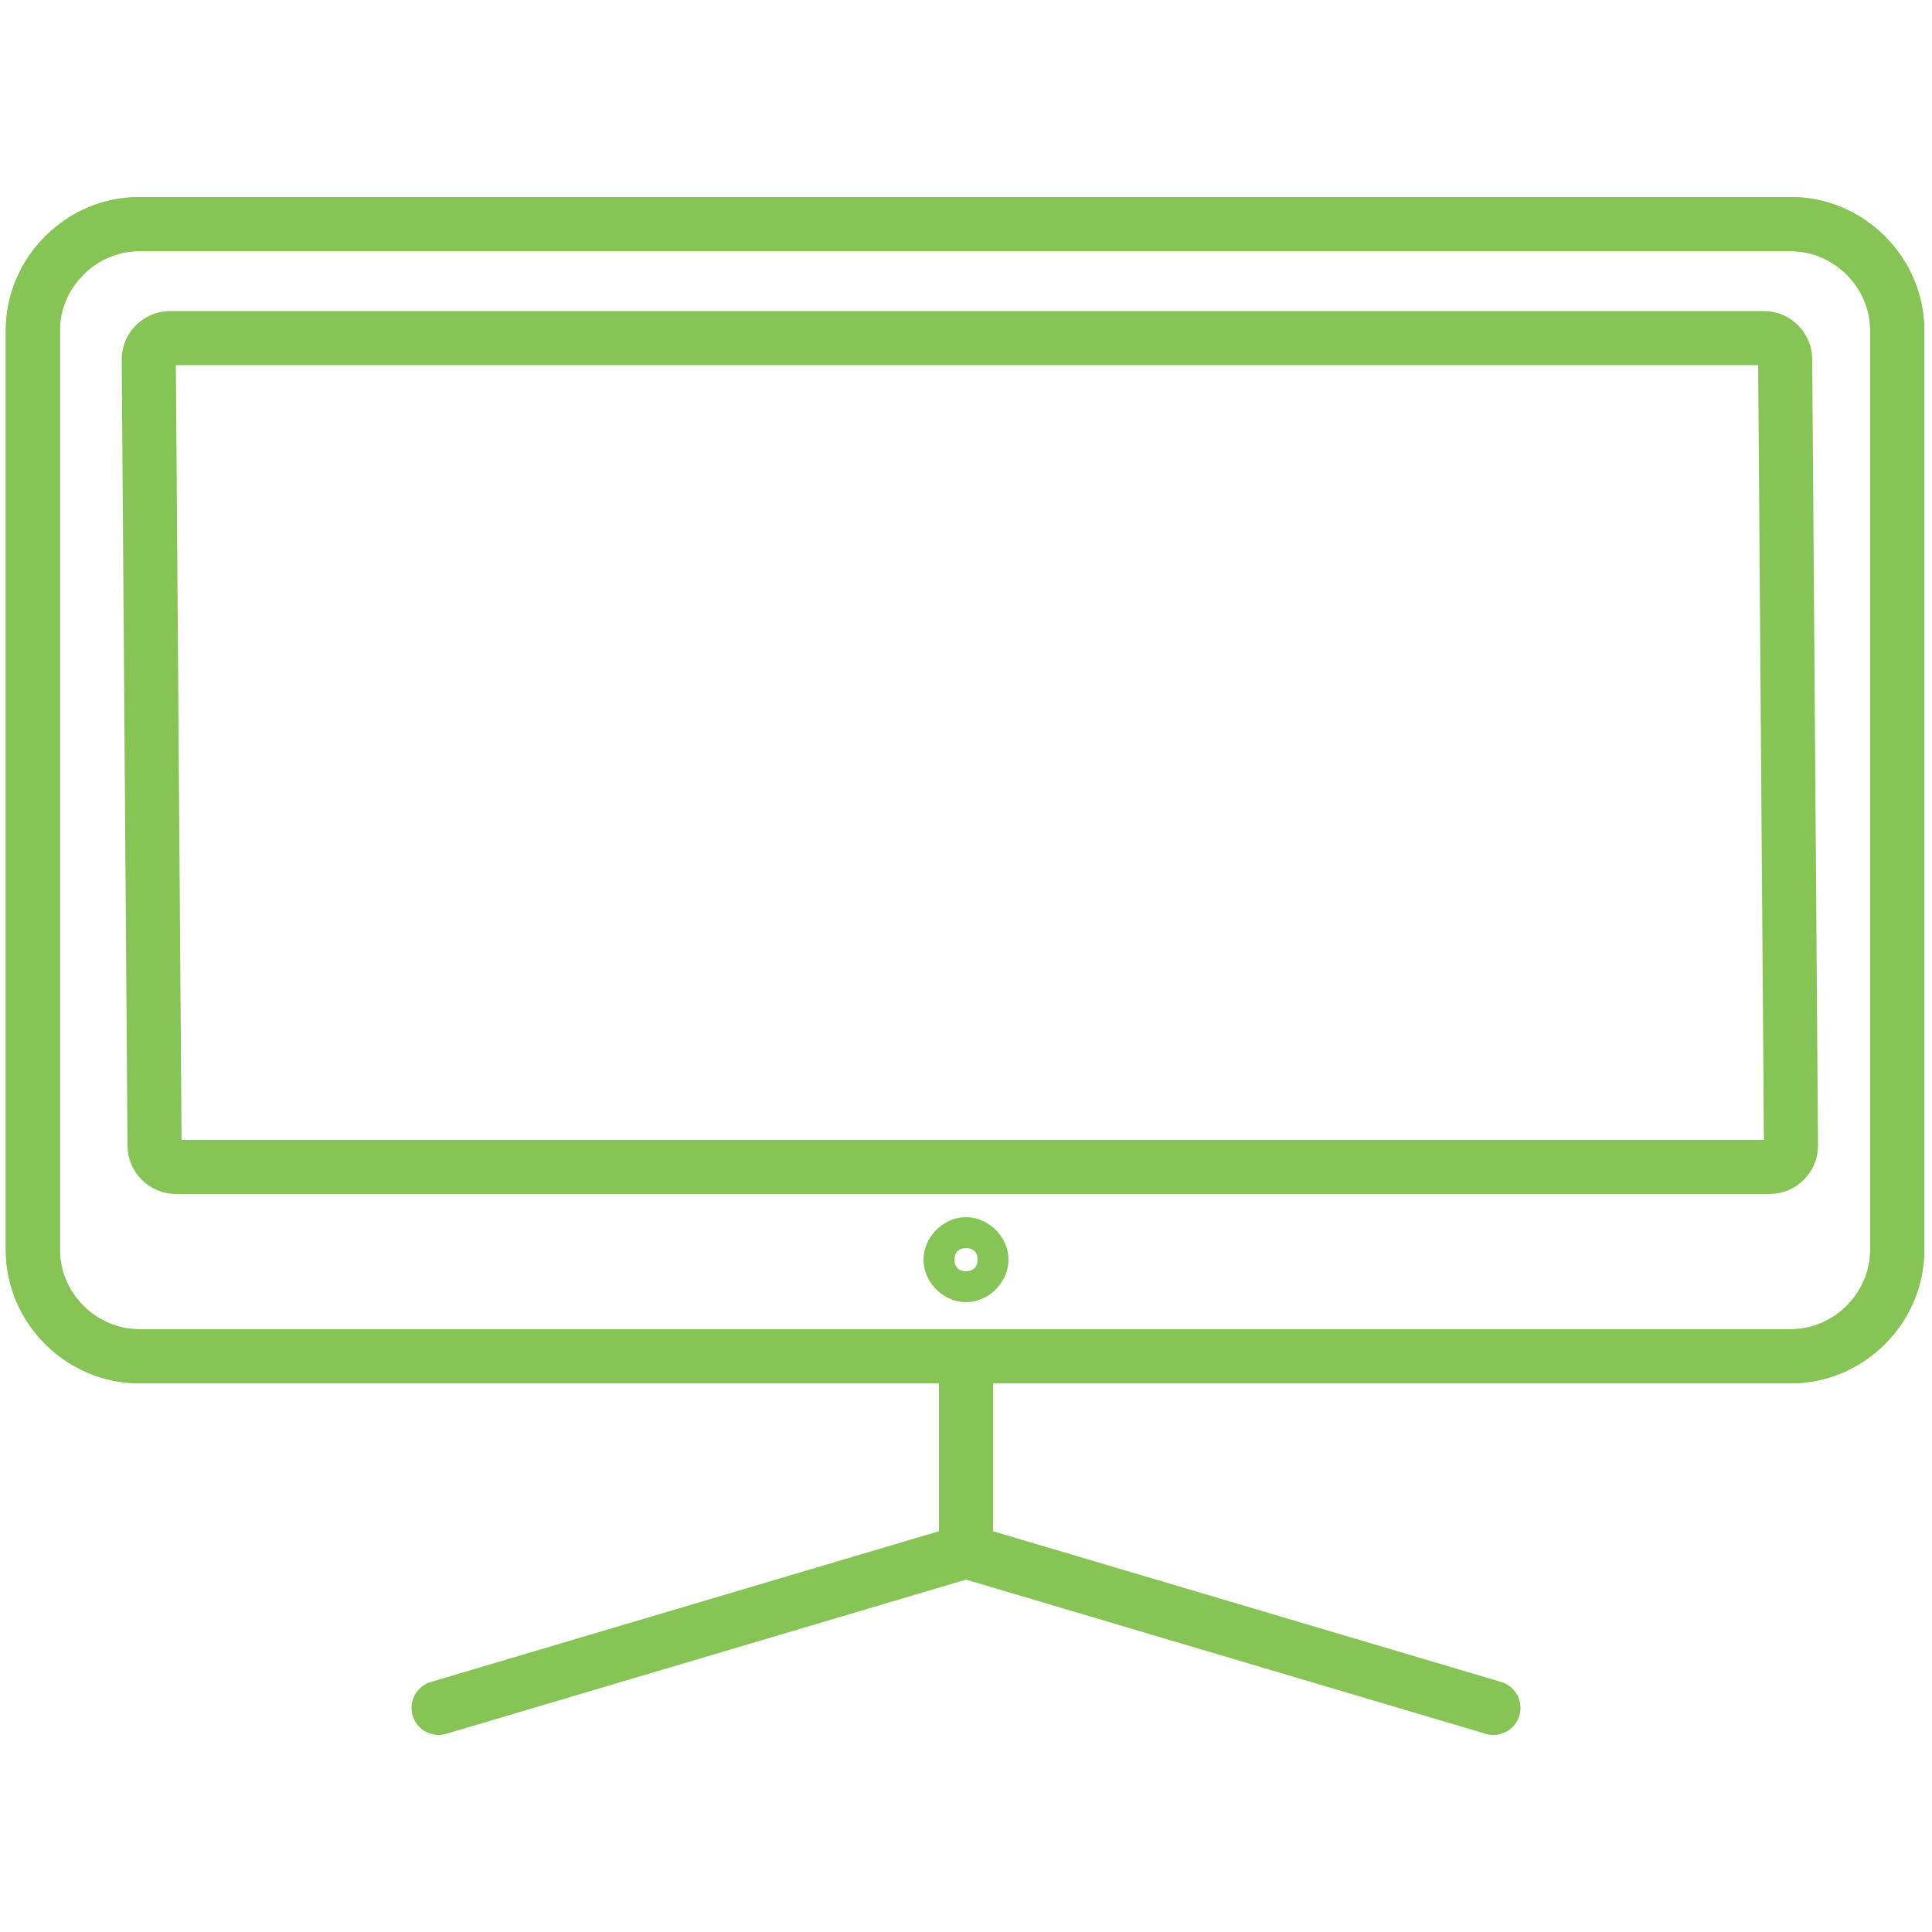 <?xml version="1.0" encoding="UTF-8"?>
<svg xmlns="http://www.w3.org/2000/svg" version="1.2" viewBox="0 0 100 100" width="100" height="100">
  <style>.a{fill:none;stroke:#86c555;stroke-miterlimit:10;stroke-width:2.8}.b{fill:none;stroke:#86c555;stroke-linecap:round;stroke-miterlimit:10;stroke-width:2.8}</style>
  <path fill-rule="evenodd" class="a" d="m7.2 11.6h85.5c3 0 5.5 2.5 5.5 5.5v47.6c0 3-2.5 5.5-5.5 5.5h-85.5c-3 0-5.5-2.5-5.5-5.5v-47.6c0-3 2.5-5.5 5.5-5.5z"></path>
  <path fill-rule="evenodd" class="b" d="m22.7 88.4l27.3-8.1v-10.1"></path>
  <path fill-rule="evenodd" class="b" d="m77.3 88.4l-27.3-8.1"></path>
  <path fill-rule="evenodd" class="a" d="m7.2 11.6h85.5c3 0 5.5 2.5 5.5 5.5v47.6c0 3-2.5 5.5-5.5 5.5h-85.5c-3 0-5.5-2.5-5.5-5.5v-47.6c0-3 2.5-5.5 5.5-5.5z"></path>
  <path class="a" d="m8 59.3l-0.3-40.7c0-0.6 0.5-1.1 1.1-1.1h82.5c0.6 0 1.1 0.5 1.1 1.1l0.3 40.7c0 0.6-0.5 1.1-1.1 1.1h-82.5c-0.6 0-1.1-0.5-1.1-1.1z"></path>
  <path fill-rule="evenodd" class="a" d="m50 66c-0.4 0-0.8-0.4-0.8-0.8 0-0.4 0.4-0.8 0.8-0.8 0.4 0 0.8 0.4 0.8 0.8 0 0.4-0.4 0.8-0.8 0.8z"></path>
</svg>
